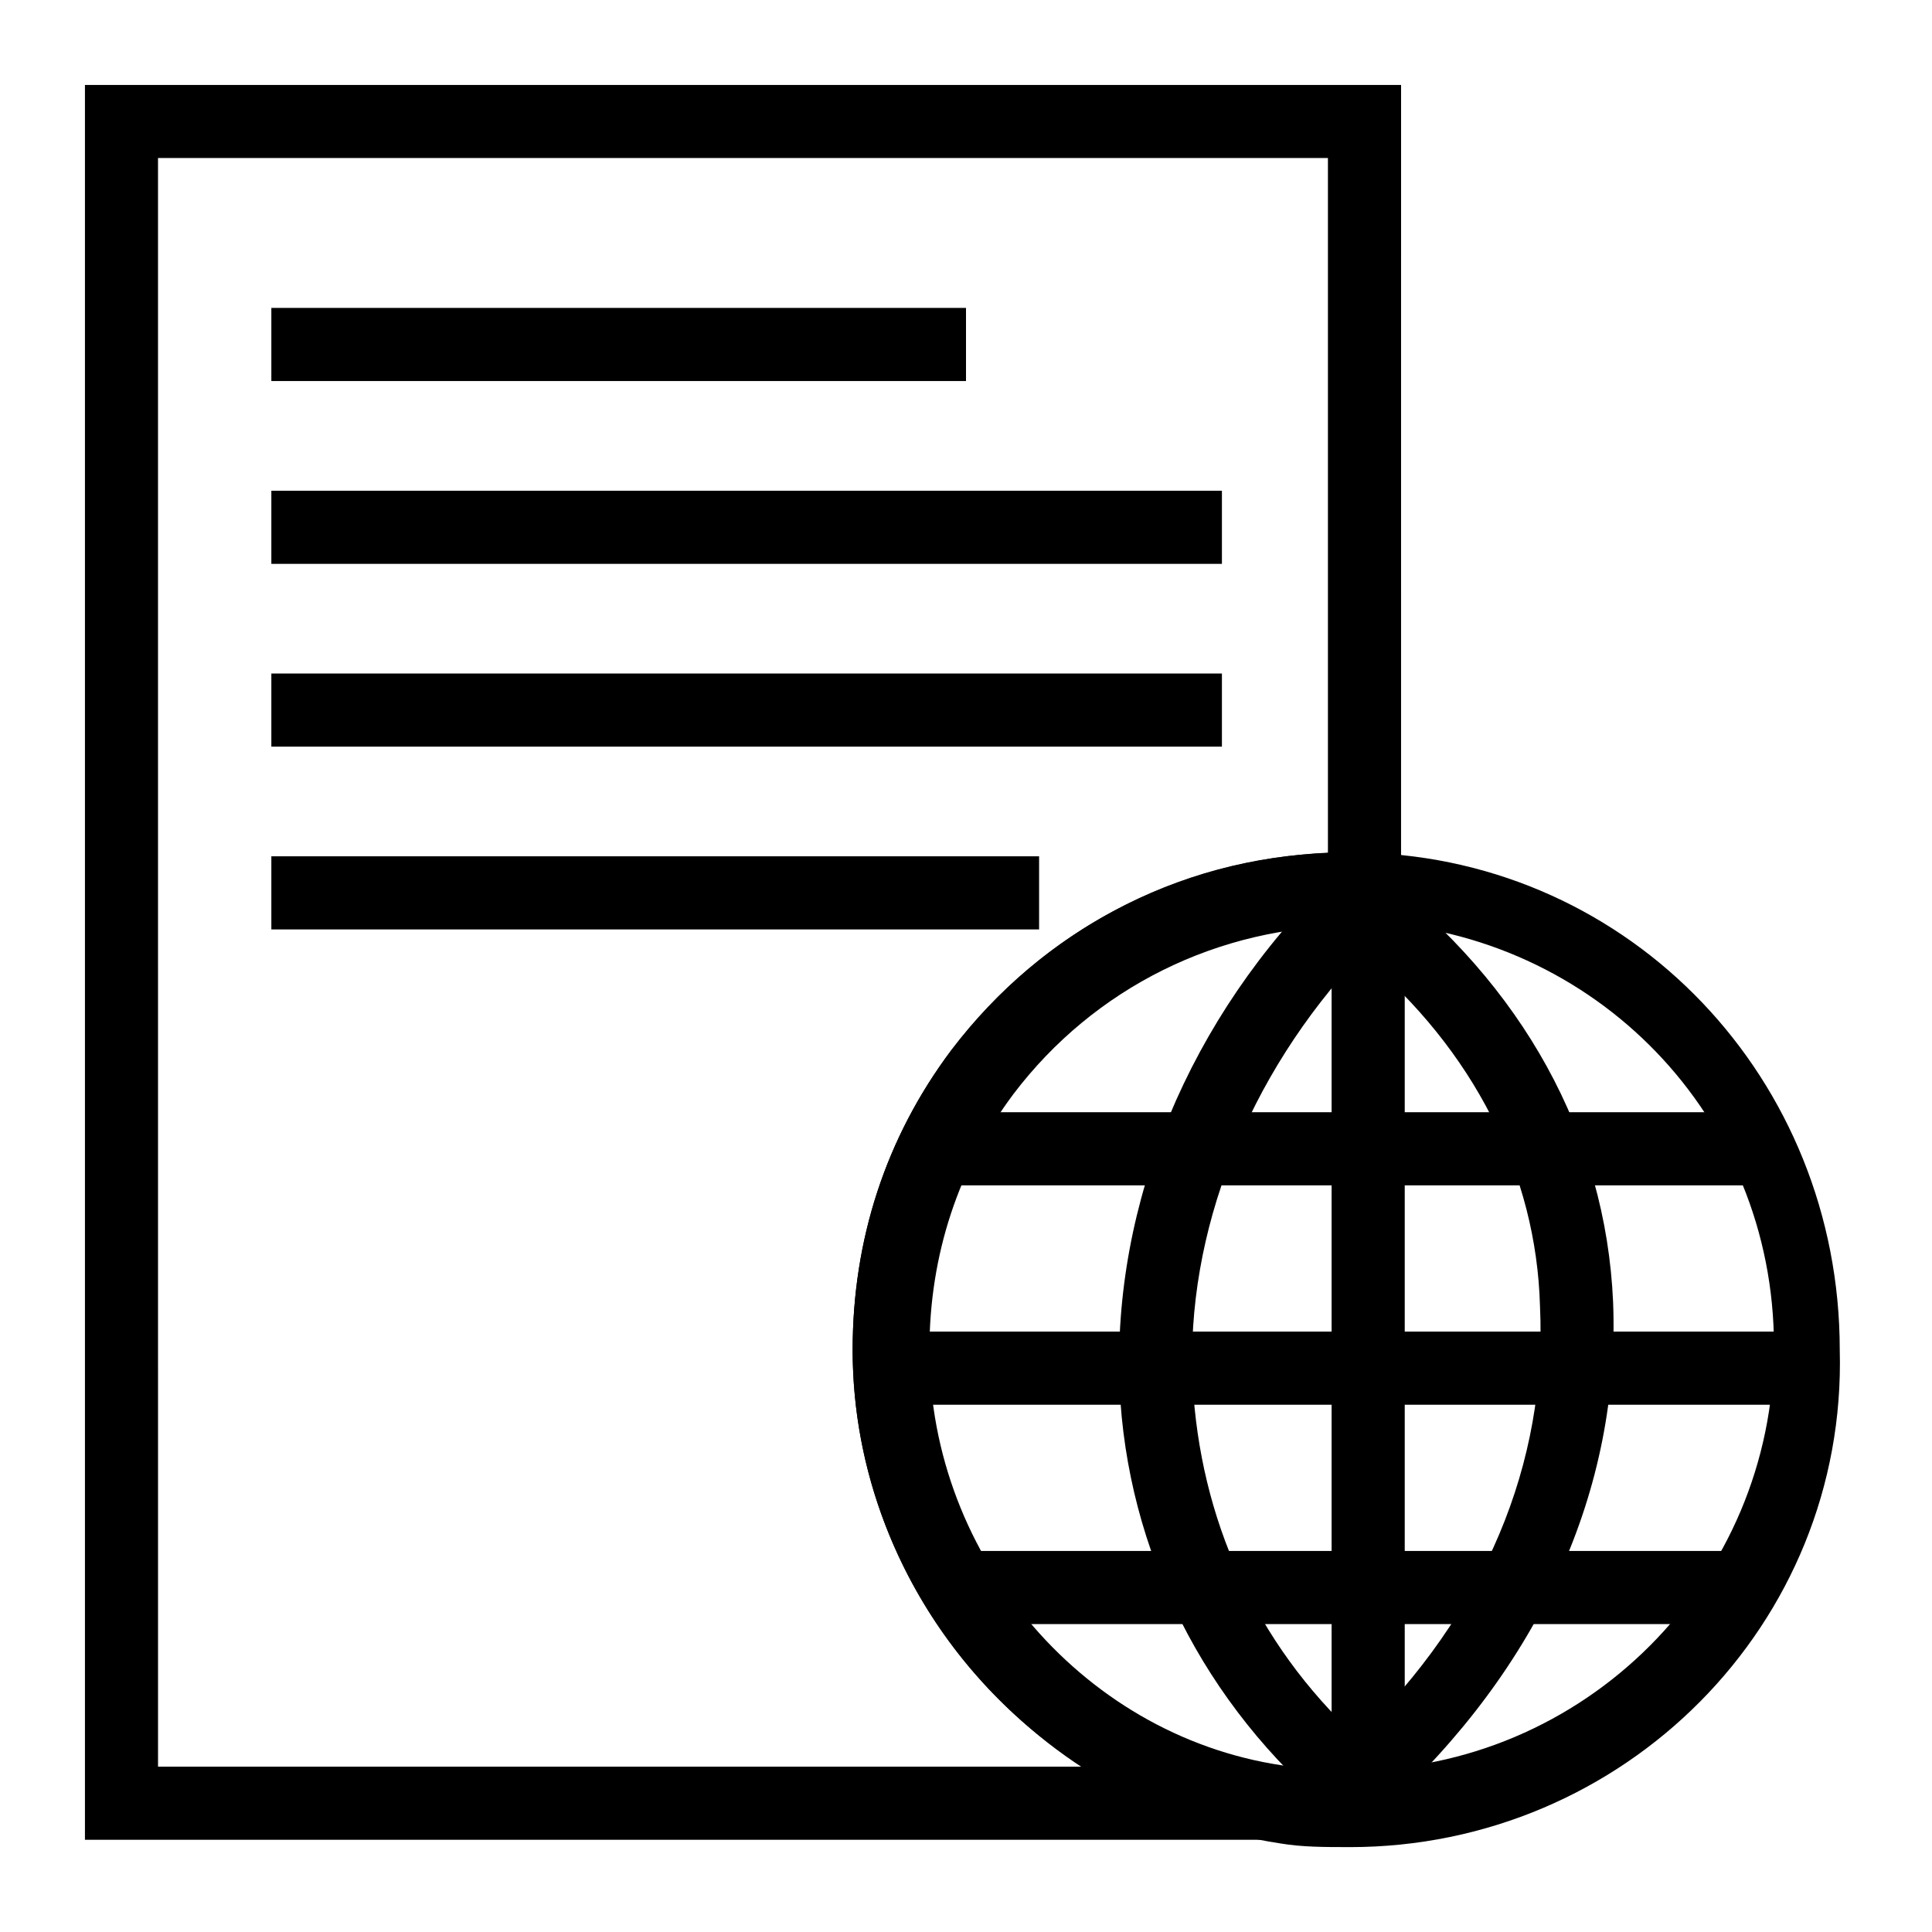 <?xml version="1.0" encoding="UTF-8"?>
<!-- Uploaded to: ICON Repo, www.svgrepo.com, Generator: ICON Repo Mixer Tools -->
<svg fill="#000000" width="800px" height="800px" version="1.1" viewBox="144 144 512 512" xmlns="http://www.w3.org/2000/svg">
 <g>
  <path d="m485.26 631.56h-318.75v-465.05h348.79l-0.004 223.8-10.656-0.969h-3.875c-35.848 0-67.82 16.469-89.137 44.566-14.531 19.379-22.285 42.629-22.285 67.82 0 55.227 41.66 103.67 95.918 110.45zm-299.38-19.379h245.12c-36.816-23.254-61.039-64.914-61.039-110.45 0-29.066 8.719-56.195 26.16-79.445 24.223-31.973 60.07-50.383 99.793-52.32v-184.09h-310.04z"/>
  <path d="m215.91 225.6h184.09v19.379h-184.09z"/>
  <path d="m215.91 274.05h251.91v19.379h-251.91z"/>
  <path d="m215.91 322.49h251.91v19.379h-251.91z"/>
  <path d="m215.91 370.93h203.46v19.379h-203.46z"/>
  <path d="m501.73 633.5c-6.781 0-12.594 0-18.41-0.969-63.945-9.691-113.36-65.883-113.36-130.8 0-29.066 8.719-56.195 26.16-79.445 25.191-32.941 62.977-52.32 104.64-52.32h4.844c70.727 1.938 125.95 60.07 125.95 131.77 1.938 72.664-57.164 131.77-129.83 131.77zm0.969-244.16c-35.848 0-68.789 16.469-90.105 44.566-14.531 19.379-22.285 42.629-22.285 67.82 0 55.227 41.66 103.67 95.918 110.45 4.844 0.969 9.688 0.969 15.5 0.969 62.008 0 112.39-50.383 112.39-112.39 0-61.039-47.473-109.48-107.54-112.39-1.934 0.969-2.902 0.969-3.871 0.969z"/>
  <path d="m496.89 379.65h19.379v242.21h-19.379z"/>
  <path d="m392.25 438.75h218.96v19.379h-218.96z"/>
  <path d="m380.62 496.89h243.18v19.379h-243.18z"/>
  <path d="m399.03 555.02h207.34v19.379h-207.34z"/>
  <path d="m504.64 630.59-6.781-5.812c-34.879-29.066-55.227-69.758-57.164-113.36-1.938-48.441 18.41-97.855 56.195-134.67l5.812-5.812 6.781 4.844c37.785 29.066 60.07 68.789 62.008 113.36 1.938 49.41-19.379 96.887-61.039 134.67zm0-233.5c-30.035 31.973-46.504 73.633-44.566 113.36 1.938 35.848 16.469 68.789 43.598 93.98 33.91-32.941 50.383-72.664 48.441-114.32-0.969-34.883-17.438-67.824-47.473-93.012z"/>
 </g>
</svg>